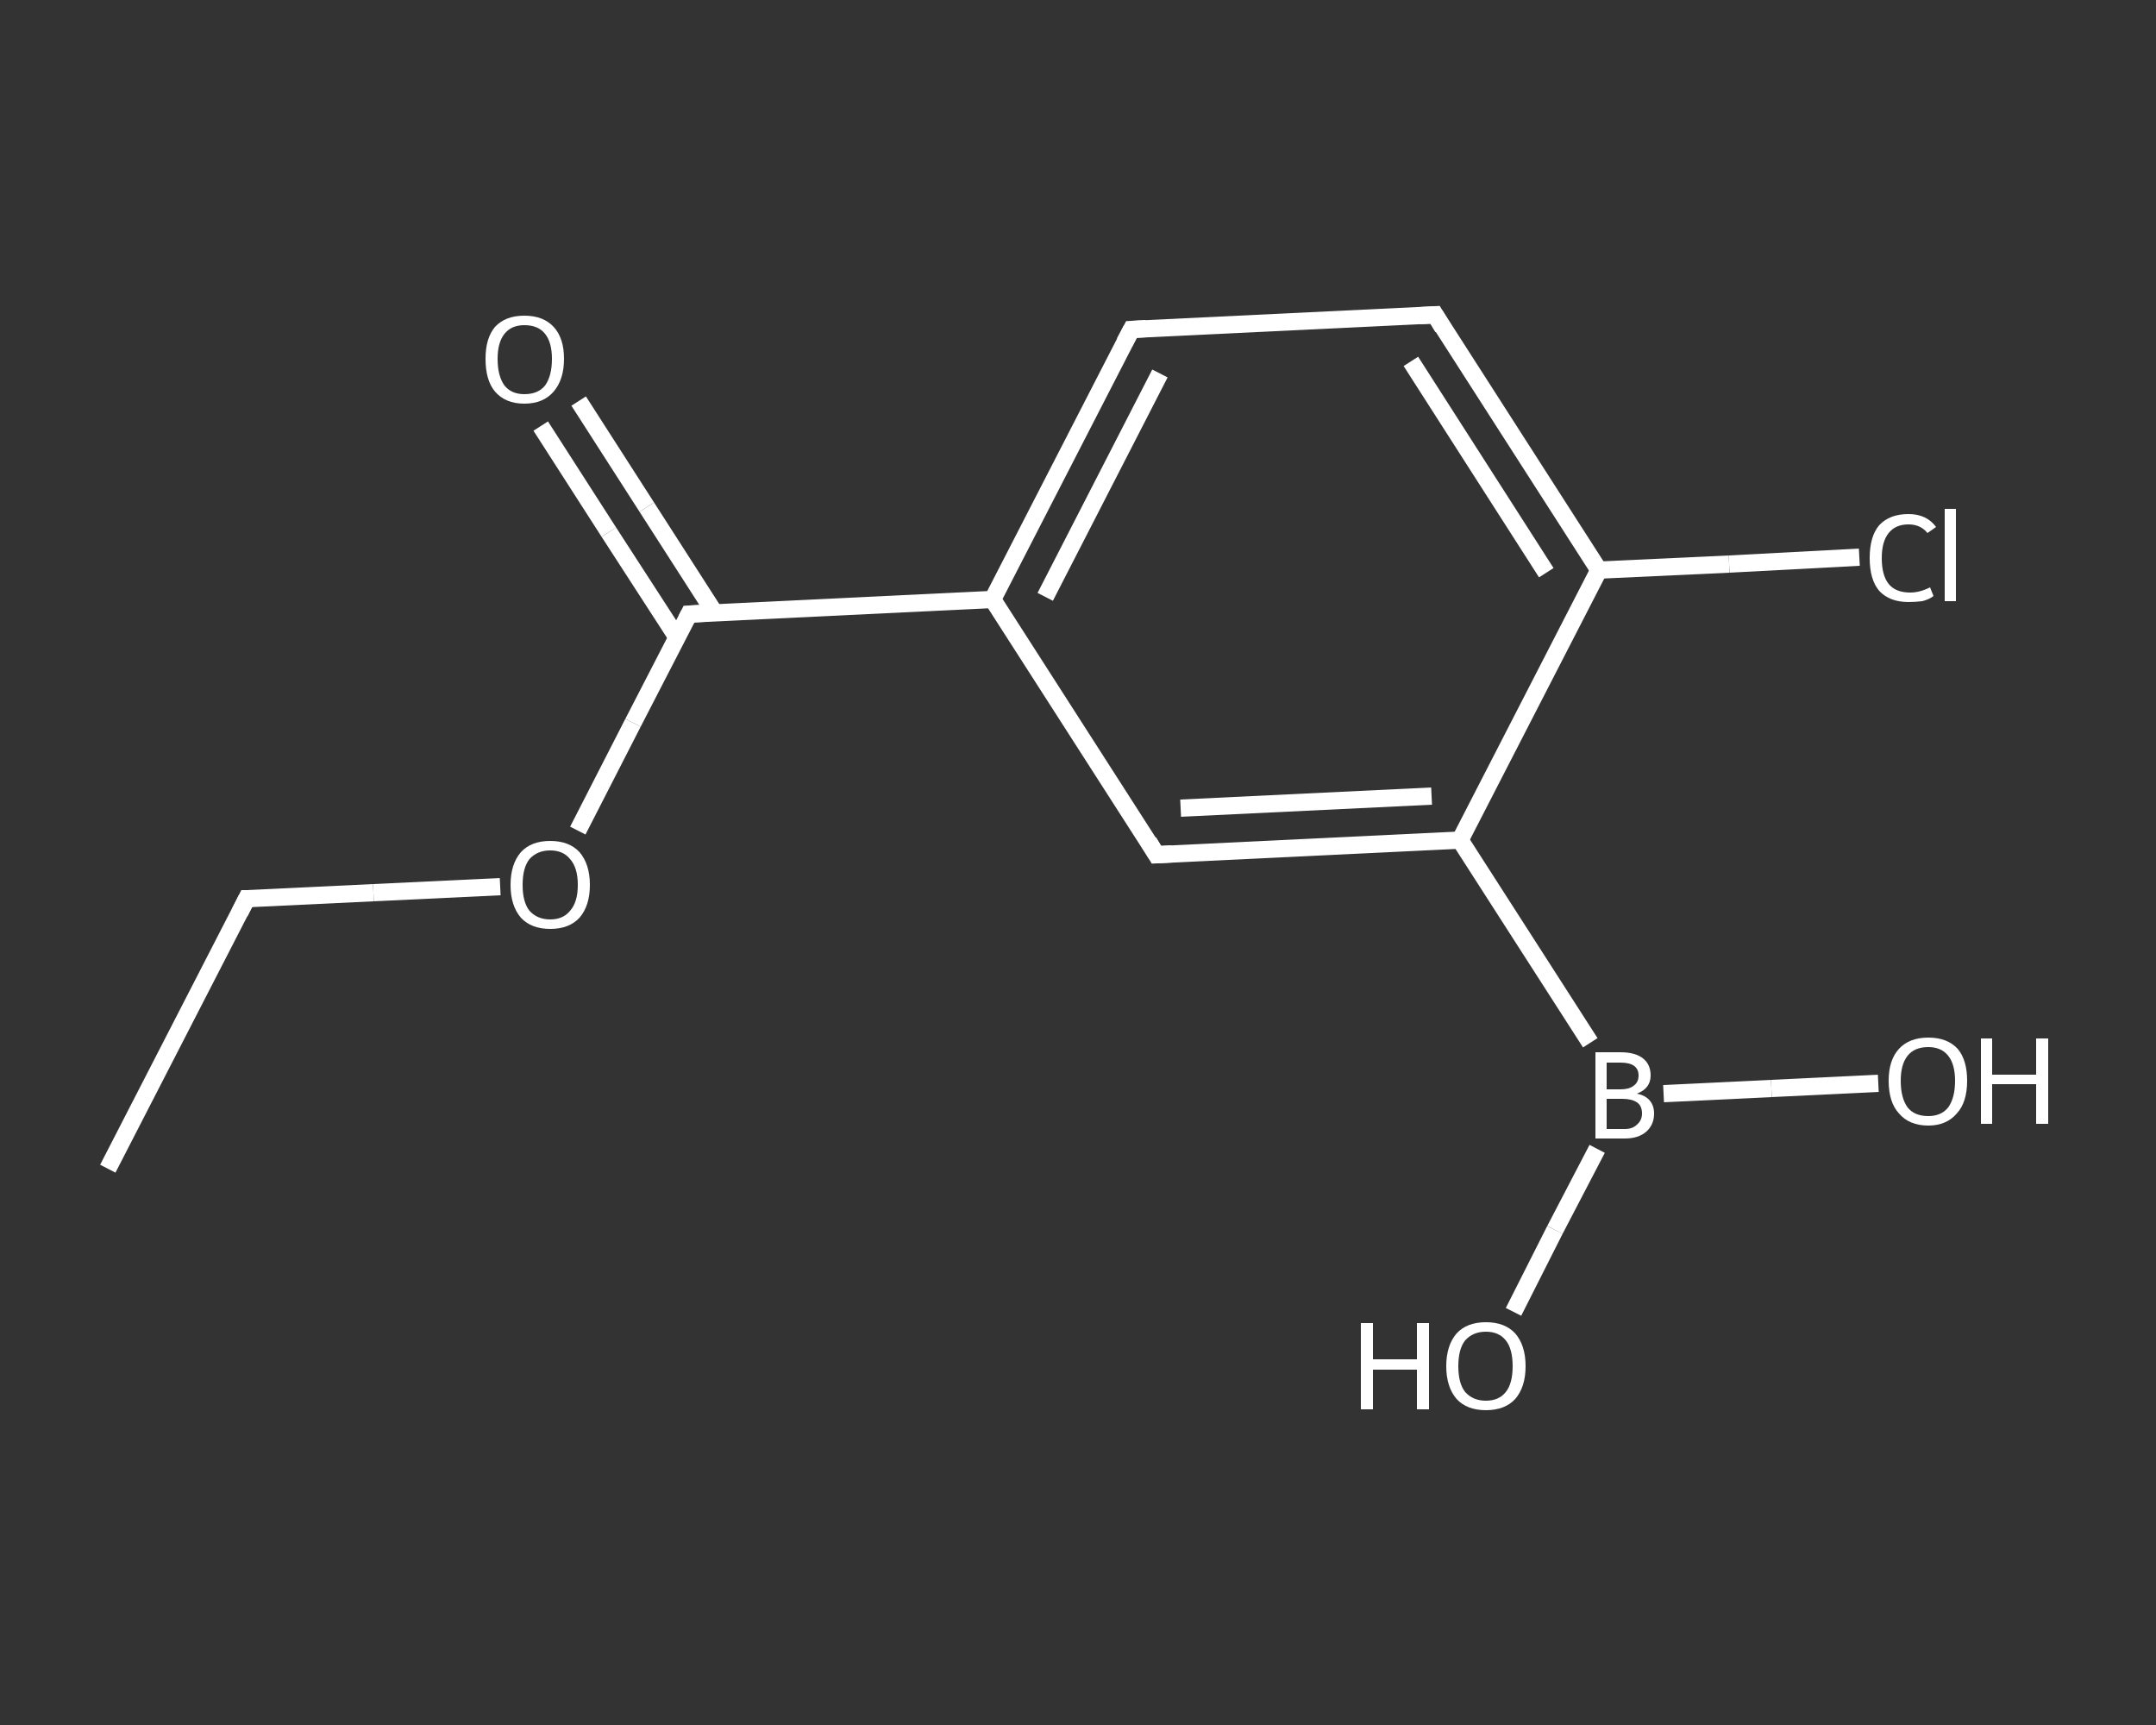 <?xml version='1.0' encoding='iso-8859-1'?>
<svg version='1.1' baseProfile='full'
              xmlns='http://www.w3.org/2000/svg'
                      xmlns:rdkit='http://www.rdkit.org/xml'
                      xmlns:xlink='http://www.w3.org/1999/xlink'
                  xml:space='preserve'
width='250px' height='200px' viewBox='0 0 250 200'>
<rect x="0" y="0" width="250" height="200" fill="#333333" stroke="none"/>
<!-- END OF HEADER -->
<rect style='opacity:1.0;fill:transparent;stroke:none' width='250.0' height='200.0' x='0.0' y='0.0'> </rect>
<path class='bond-0 atom-0 atom-1' d='M 12.5,135.5 L 28.6,104.2' style='fill:none;fill-rule:evenodd;stroke:#FFFFFF;stroke-width:2.0px;stroke-linecap:butt;stroke-linejoin:miter;stroke-opacity:1' />
<path class='bond-1 atom-1 atom-2' d='M 28.6,104.2 L 43.3,103.5' style='fill:none;fill-rule:evenodd;stroke:#FFFFFF;stroke-width:2.0px;stroke-linecap:butt;stroke-linejoin:miter;stroke-opacity:1' />
<path class='bond-1 atom-1 atom-2' d='M 43.3,103.5 L 58.0,102.8' style='fill:none;fill-rule:evenodd;stroke:#FFFFFF;stroke-width:2.0px;stroke-linecap:butt;stroke-linejoin:miter;stroke-opacity:1' />
<path class='bond-2 atom-2 atom-3' d='M 67.0,96.3 L 73.4,83.8' style='fill:none;fill-rule:evenodd;stroke:#FFFFFF;stroke-width:2.0px;stroke-linecap:butt;stroke-linejoin:miter;stroke-opacity:1' />
<path class='bond-2 atom-2 atom-3' d='M 73.4,83.8 L 79.9,71.2' style='fill:none;fill-rule:evenodd;stroke:#FFFFFF;stroke-width:2.0px;stroke-linecap:butt;stroke-linejoin:miter;stroke-opacity:1' />
<path class='bond-3 atom-3 atom-4' d='M 82.9,71.1 L 75.0,58.8' style='fill:none;fill-rule:evenodd;stroke:#FFFFFF;stroke-width:2.0px;stroke-linecap:butt;stroke-linejoin:miter;stroke-opacity:1' />
<path class='bond-3 atom-3 atom-4' d='M 75.0,58.8 L 67.1,46.5' style='fill:none;fill-rule:evenodd;stroke:#FFFFFF;stroke-width:2.0px;stroke-linecap:butt;stroke-linejoin:miter;stroke-opacity:1' />
<path class='bond-3 atom-3 atom-4' d='M 78.5,73.9 L 70.6,61.7' style='fill:none;fill-rule:evenodd;stroke:#FFFFFF;stroke-width:2.0px;stroke-linecap:butt;stroke-linejoin:miter;stroke-opacity:1' />
<path class='bond-3 atom-3 atom-4' d='M 70.6,61.7 L 62.7,49.4' style='fill:none;fill-rule:evenodd;stroke:#FFFFFF;stroke-width:2.0px;stroke-linecap:butt;stroke-linejoin:miter;stroke-opacity:1' />
<path class='bond-4 atom-3 atom-5' d='M 79.9,71.2 L 115.1,69.5' style='fill:none;fill-rule:evenodd;stroke:#FFFFFF;stroke-width:2.0px;stroke-linecap:butt;stroke-linejoin:miter;stroke-opacity:1' />
<path class='bond-5 atom-5 atom-6' d='M 115.1,69.5 L 131.2,38.2' style='fill:none;fill-rule:evenodd;stroke:#FFFFFF;stroke-width:2.0px;stroke-linecap:butt;stroke-linejoin:miter;stroke-opacity:1' />
<path class='bond-5 atom-5 atom-6' d='M 121.2,69.2 L 134.5,43.3' style='fill:none;fill-rule:evenodd;stroke:#FFFFFF;stroke-width:2.0px;stroke-linecap:butt;stroke-linejoin:miter;stroke-opacity:1' />
<path class='bond-6 atom-6 atom-7' d='M 131.2,38.2 L 166.4,36.5' style='fill:none;fill-rule:evenodd;stroke:#FFFFFF;stroke-width:2.0px;stroke-linecap:butt;stroke-linejoin:miter;stroke-opacity:1' />
<path class='bond-7 atom-7 atom-8' d='M 166.4,36.5 L 185.4,66.1' style='fill:none;fill-rule:evenodd;stroke:#FFFFFF;stroke-width:2.0px;stroke-linecap:butt;stroke-linejoin:miter;stroke-opacity:1' />
<path class='bond-7 atom-7 atom-8' d='M 163.6,41.9 L 179.3,66.4' style='fill:none;fill-rule:evenodd;stroke:#FFFFFF;stroke-width:2.0px;stroke-linecap:butt;stroke-linejoin:miter;stroke-opacity:1' />
<path class='bond-8 atom-8 atom-9' d='M 185.4,66.1 L 200.5,65.4' style='fill:none;fill-rule:evenodd;stroke:#FFFFFF;stroke-width:2.0px;stroke-linecap:butt;stroke-linejoin:miter;stroke-opacity:1' />
<path class='bond-8 atom-8 atom-9' d='M 200.5,65.4 L 215.6,64.6' style='fill:none;fill-rule:evenodd;stroke:#FFFFFF;stroke-width:2.0px;stroke-linecap:butt;stroke-linejoin:miter;stroke-opacity:1' />
<path class='bond-9 atom-8 atom-10' d='M 185.4,66.1 L 169.3,97.4' style='fill:none;fill-rule:evenodd;stroke:#FFFFFF;stroke-width:2.0px;stroke-linecap:butt;stroke-linejoin:miter;stroke-opacity:1' />
<path class='bond-10 atom-10 atom-11' d='M 169.3,97.4 L 184.4,120.9' style='fill:none;fill-rule:evenodd;stroke:#FFFFFF;stroke-width:2.0px;stroke-linecap:butt;stroke-linejoin:miter;stroke-opacity:1' />
<path class='bond-11 atom-11 atom-12' d='M 185.2,133.2 L 180.3,142.6' style='fill:none;fill-rule:evenodd;stroke:#FFFFFF;stroke-width:2.0px;stroke-linecap:butt;stroke-linejoin:miter;stroke-opacity:1' />
<path class='bond-11 atom-11 atom-12' d='M 180.3,142.6 L 175.5,152.1' style='fill:none;fill-rule:evenodd;stroke:#FFFFFF;stroke-width:2.0px;stroke-linecap:butt;stroke-linejoin:miter;stroke-opacity:1' />
<path class='bond-12 atom-11 atom-13' d='M 192.9,126.8 L 205.4,126.2' style='fill:none;fill-rule:evenodd;stroke:#FFFFFF;stroke-width:2.0px;stroke-linecap:butt;stroke-linejoin:miter;stroke-opacity:1' />
<path class='bond-12 atom-11 atom-13' d='M 205.4,126.2 L 217.8,125.6' style='fill:none;fill-rule:evenodd;stroke:#FFFFFF;stroke-width:2.0px;stroke-linecap:butt;stroke-linejoin:miter;stroke-opacity:1' />
<path class='bond-13 atom-10 atom-14' d='M 169.3,97.4 L 134.1,99.1' style='fill:none;fill-rule:evenodd;stroke:#FFFFFF;stroke-width:2.0px;stroke-linecap:butt;stroke-linejoin:miter;stroke-opacity:1' />
<path class='bond-13 atom-10 atom-14' d='M 166.0,92.3 L 136.9,93.7' style='fill:none;fill-rule:evenodd;stroke:#FFFFFF;stroke-width:2.0px;stroke-linecap:butt;stroke-linejoin:miter;stroke-opacity:1' />
<path class='bond-14 atom-14 atom-5' d='M 134.1,99.1 L 115.1,69.5' style='fill:none;fill-rule:evenodd;stroke:#FFFFFF;stroke-width:2.0px;stroke-linecap:butt;stroke-linejoin:miter;stroke-opacity:1' />
<path d='M 27.8,105.8 L 28.6,104.2 L 29.3,104.2' style='fill:none;stroke:#FFFFFF;stroke-width:2.0px;stroke-linecap:butt;stroke-linejoin:miter;stroke-opacity:1;' />
<path d='M 79.6,71.8 L 79.9,71.2 L 81.7,71.1' style='fill:none;stroke:#FFFFFF;stroke-width:2.0px;stroke-linecap:butt;stroke-linejoin:miter;stroke-opacity:1;' />
<path d='M 130.4,39.7 L 131.2,38.2 L 132.9,38.1' style='fill:none;stroke:#FFFFFF;stroke-width:2.0px;stroke-linecap:butt;stroke-linejoin:miter;stroke-opacity:1;' />
<path d='M 164.6,36.6 L 166.4,36.5 L 167.3,38.0' style='fill:none;stroke:#FFFFFF;stroke-width:2.0px;stroke-linecap:butt;stroke-linejoin:miter;stroke-opacity:1;' />
<path d='M 135.9,99.0 L 134.1,99.1 L 133.2,97.6' style='fill:none;stroke:#FFFFFF;stroke-width:2.0px;stroke-linecap:butt;stroke-linejoin:miter;stroke-opacity:1;' />
<path class='atom-2' d='M 59.2 102.6
Q 59.2 100.2, 60.4 98.8
Q 61.6 97.5, 63.8 97.5
Q 66.0 97.5, 67.2 98.8
Q 68.4 100.2, 68.4 102.6
Q 68.4 105.0, 67.2 106.4
Q 66.0 107.7, 63.8 107.7
Q 61.6 107.7, 60.4 106.4
Q 59.2 105.0, 59.2 102.6
M 63.8 106.6
Q 65.3 106.6, 66.1 105.6
Q 67.0 104.6, 67.0 102.6
Q 67.0 100.6, 66.1 99.6
Q 65.3 98.6, 63.8 98.6
Q 62.3 98.6, 61.4 99.6
Q 60.6 100.6, 60.6 102.6
Q 60.6 104.6, 61.4 105.6
Q 62.3 106.6, 63.8 106.6
' fill='#FFFFFF'/>
<path class='atom-4' d='M 56.3 41.6
Q 56.3 39.2, 57.4 37.9
Q 58.6 36.6, 60.8 36.6
Q 63.0 36.6, 64.2 37.9
Q 65.4 39.2, 65.4 41.6
Q 65.4 44.0, 64.2 45.4
Q 63.0 46.8, 60.8 46.8
Q 58.6 46.8, 57.4 45.4
Q 56.3 44.1, 56.3 41.6
M 60.8 45.7
Q 62.4 45.7, 63.2 44.7
Q 64.0 43.6, 64.0 41.6
Q 64.0 39.7, 63.2 38.7
Q 62.4 37.7, 60.8 37.7
Q 59.3 37.7, 58.5 38.7
Q 57.7 39.7, 57.7 41.6
Q 57.7 43.6, 58.5 44.7
Q 59.3 45.7, 60.8 45.7
' fill='#FFFFFF'/>
<path class='atom-9' d='M 216.8 64.7
Q 216.8 62.2, 217.9 60.9
Q 219.1 59.6, 221.3 59.6
Q 223.4 59.6, 224.5 61.1
L 223.5 61.8
Q 222.7 60.8, 221.3 60.8
Q 219.8 60.8, 219.0 61.8
Q 218.2 62.8, 218.2 64.7
Q 218.2 66.7, 219.0 67.7
Q 219.8 68.7, 221.5 68.7
Q 222.6 68.7, 223.8 68.1
L 224.2 69.1
Q 223.7 69.5, 222.9 69.7
Q 222.1 69.8, 221.3 69.8
Q 219.1 69.8, 217.9 68.5
Q 216.8 67.2, 216.8 64.7
' fill='#FFFFFF'/>
<path class='atom-9' d='M 225.5 59.0
L 226.8 59.0
L 226.8 69.7
L 225.5 69.7
L 225.5 59.0
' fill='#FFFFFF'/>
<path class='atom-11' d='M 189.8 126.8
Q 190.8 127.0, 191.3 127.6
Q 191.8 128.2, 191.8 129.1
Q 191.8 130.4, 190.9 131.2
Q 190.0 132.0, 188.4 132.0
L 185.0 132.0
L 185.0 122.0
L 187.9 122.0
Q 189.6 122.0, 190.5 122.7
Q 191.4 123.4, 191.4 124.7
Q 191.4 126.2, 189.8 126.8
M 186.3 123.2
L 186.3 126.3
L 187.9 126.3
Q 188.9 126.3, 189.4 125.9
Q 190.0 125.5, 190.0 124.7
Q 190.0 123.2, 187.9 123.2
L 186.3 123.2
M 188.4 130.9
Q 189.3 130.9, 189.8 130.4
Q 190.4 129.9, 190.4 129.1
Q 190.4 128.2, 189.8 127.8
Q 189.2 127.4, 188.1 127.4
L 186.3 127.4
L 186.3 130.9
L 188.4 130.9
' fill='#FFFFFF'/>
<path class='atom-12' d='M 157.8 153.4
L 159.2 153.4
L 159.2 157.6
L 164.3 157.6
L 164.3 153.4
L 165.7 153.4
L 165.7 163.4
L 164.3 163.4
L 164.3 158.8
L 159.2 158.8
L 159.2 163.4
L 157.8 163.4
L 157.8 153.4
' fill='#FFFFFF'/>
<path class='atom-12' d='M 167.7 158.4
Q 167.7 156.0, 168.9 154.6
Q 170.1 153.3, 172.3 153.3
Q 174.5 153.3, 175.7 154.6
Q 176.9 156.0, 176.9 158.4
Q 176.9 160.8, 175.7 162.2
Q 174.5 163.5, 172.3 163.5
Q 170.1 163.5, 168.9 162.2
Q 167.7 160.8, 167.7 158.4
M 172.3 162.4
Q 173.8 162.4, 174.6 161.4
Q 175.4 160.4, 175.4 158.4
Q 175.4 156.4, 174.6 155.4
Q 173.8 154.4, 172.3 154.4
Q 170.8 154.4, 169.9 155.4
Q 169.1 156.4, 169.1 158.4
Q 169.1 160.4, 169.9 161.4
Q 170.8 162.4, 172.3 162.4
' fill='#FFFFFF'/>
<path class='atom-13' d='M 219.0 125.3
Q 219.0 122.9, 220.2 121.6
Q 221.4 120.3, 223.6 120.3
Q 225.8 120.3, 227.0 121.6
Q 228.1 122.9, 228.1 125.3
Q 228.1 127.8, 226.9 129.1
Q 225.7 130.5, 223.6 130.5
Q 221.4 130.5, 220.2 129.1
Q 219.0 127.8, 219.0 125.3
M 223.6 129.4
Q 225.1 129.4, 225.9 128.4
Q 226.7 127.3, 226.7 125.3
Q 226.7 123.4, 225.9 122.4
Q 225.1 121.4, 223.6 121.4
Q 222.0 121.4, 221.2 122.4
Q 220.4 123.4, 220.4 125.3
Q 220.4 127.3, 221.2 128.4
Q 222.0 129.4, 223.6 129.4
' fill='#FFFFFF'/>
<path class='atom-13' d='M 229.7 120.4
L 231.0 120.4
L 231.0 124.6
L 236.1 124.6
L 236.1 120.4
L 237.5 120.4
L 237.5 130.3
L 236.1 130.3
L 236.1 125.7
L 231.0 125.7
L 231.0 130.3
L 229.7 130.3
L 229.7 120.4
' fill='#FFFFFF'/>
</svg>
